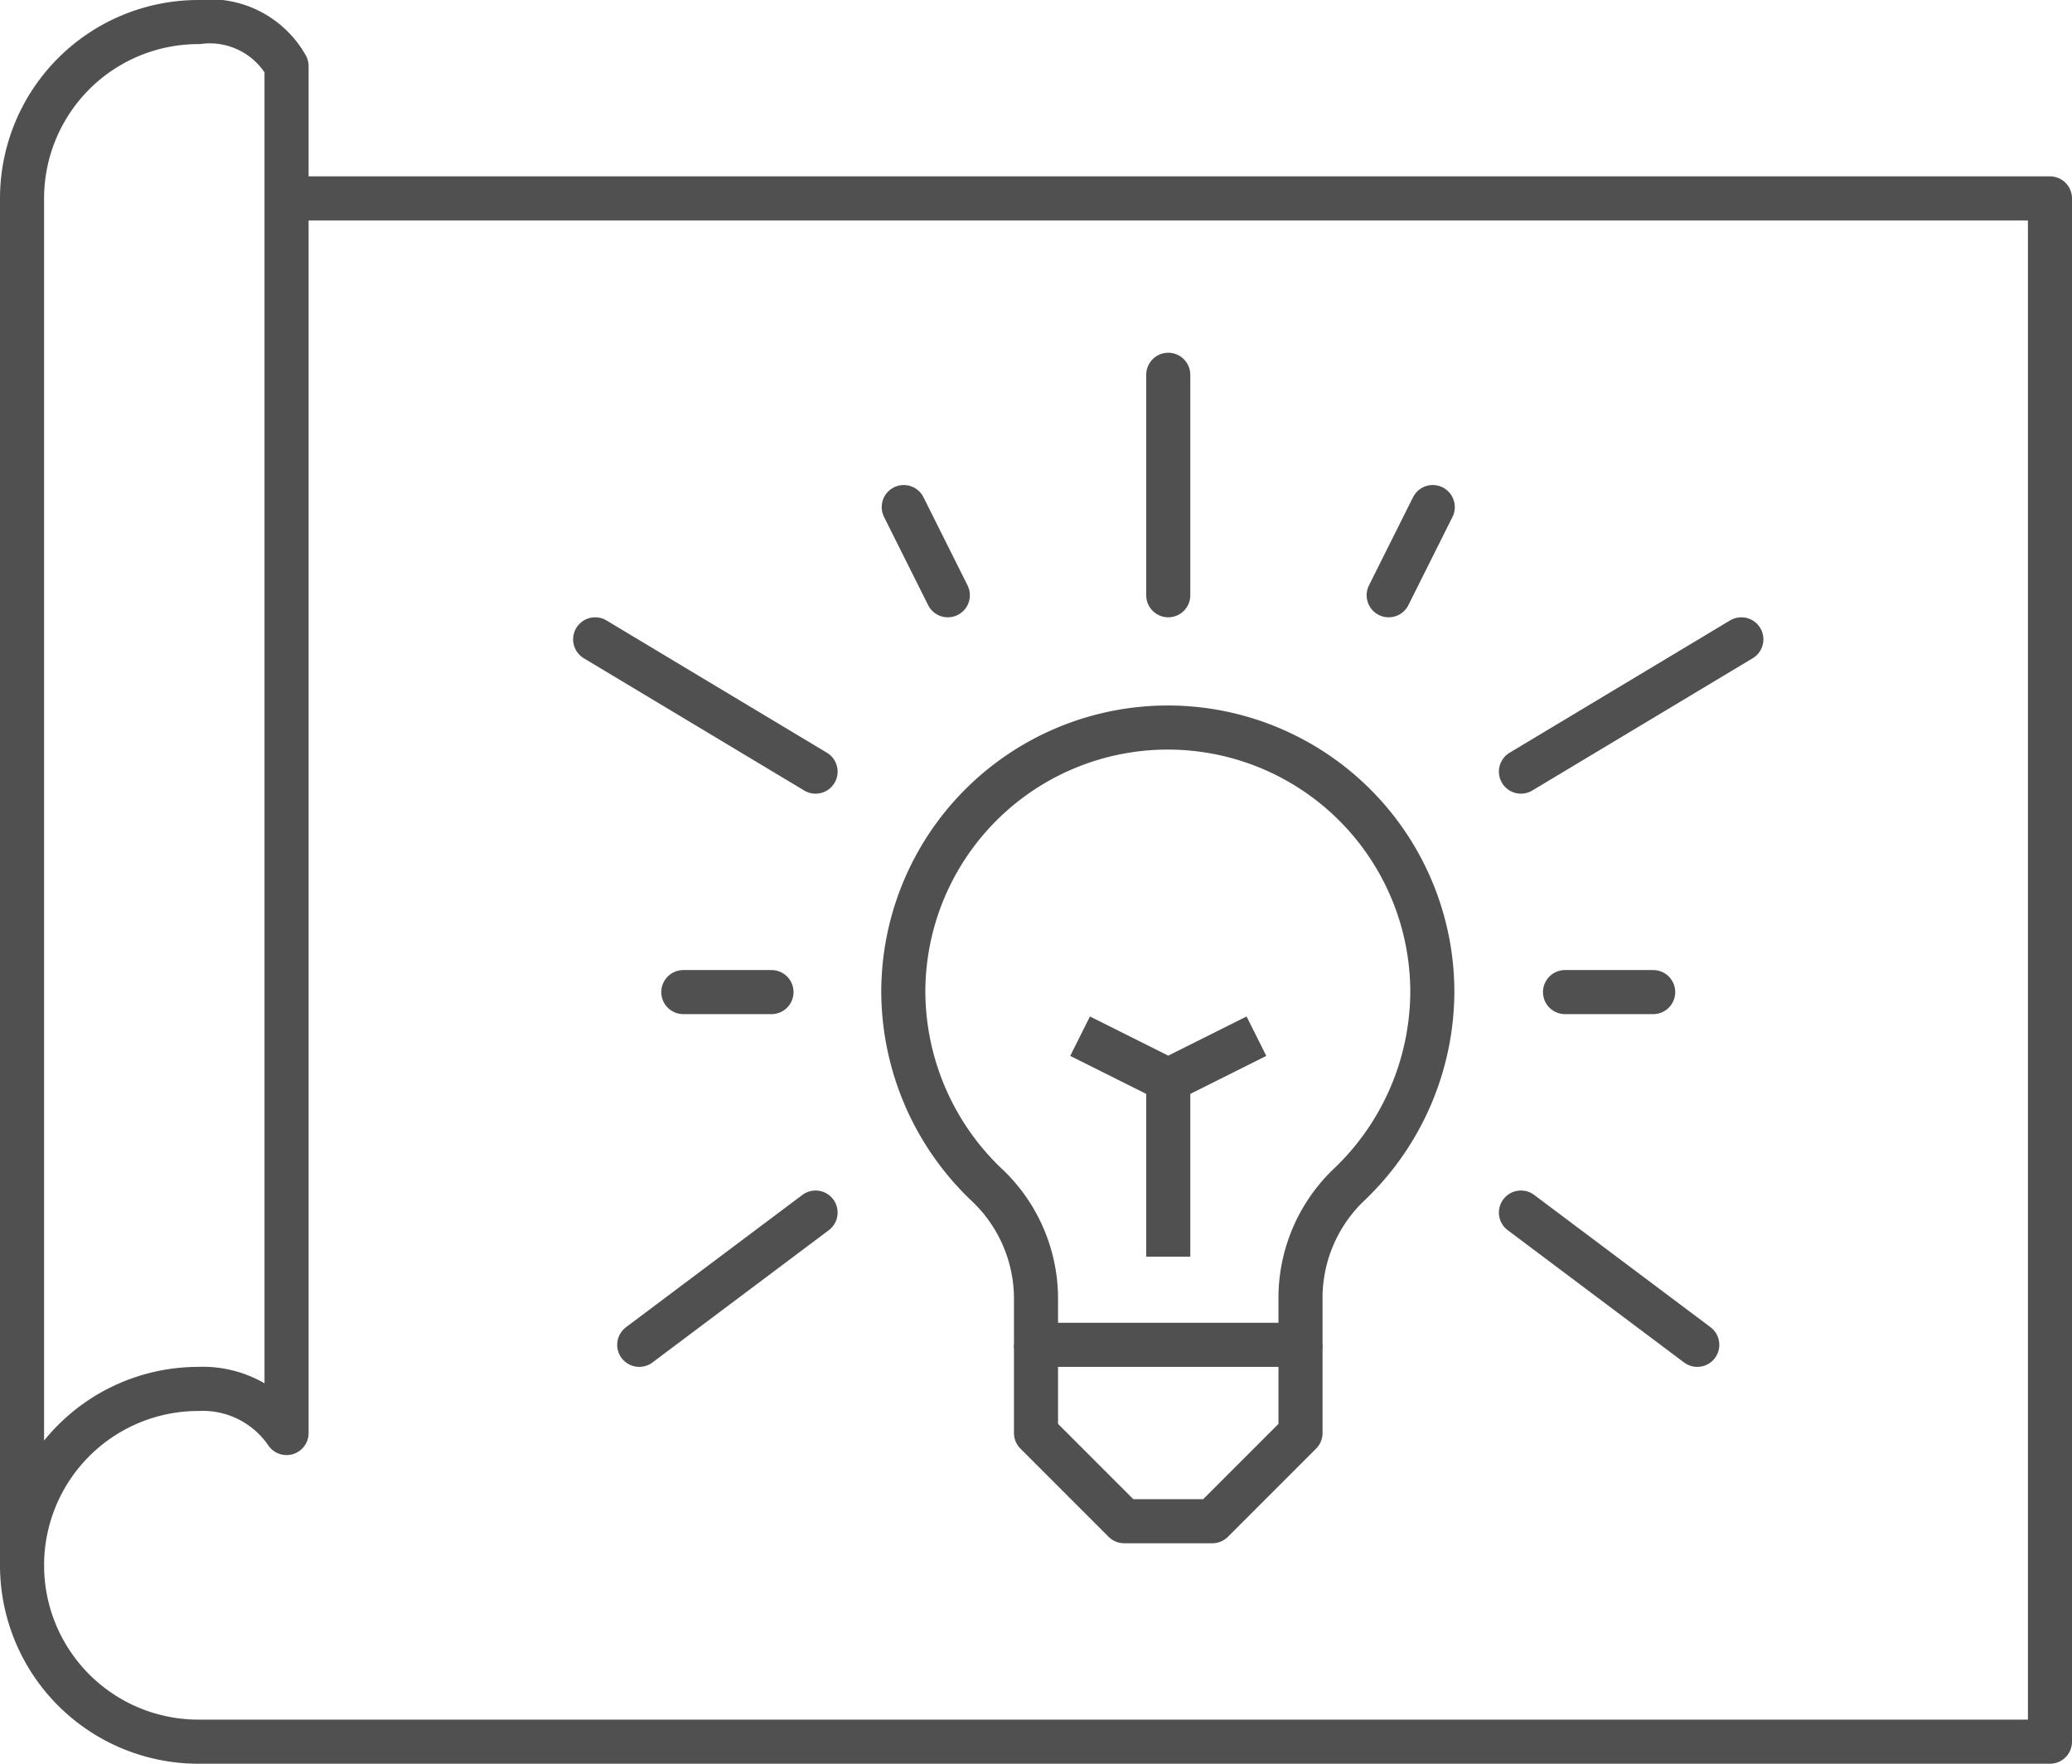 <svg xmlns="http://www.w3.org/2000/svg" viewBox="0 0 47 40"><defs><style>.cls-1,.cls-2,.cls-3{fill:none;stroke:#505050;}.cls-1{stroke-linecap:round;}.cls-1,.cls-2{stroke-linejoin:round;}.cls-3{stroke-miterlimit:10;}</style></defs><title>institure</title><g id="Layer_2" data-name="Layer 2"><g id="Layer_1-2" data-name="Layer 1"><line class="cls-1" x1="26.5" y1="13.5" x2="26.5" y2="8.5"/><line class="cls-1" x1="34.5" y1="17.5" x2="39.5" y2="14.5"/><line class="cls-1" x1="34.5" y1="27.5" x2="38.5" y2="30.5"/><line class="cls-1" x1="32.5" y1="11.5" x2="31.5" y2="13.5"/><polyline class="cls-2" points="23.5 30.5 23.5 32.5 25.5 34.5 27.5 34.5 29.5 32.5 29.5 30.5"/><path class="cls-2" d="M29.5,30.5v-1a3.55,3.55,0,0,1,1.12-2.65,6.07,6.07,0,0,0,1.87-4.35,6,6,0,0,0-12,0,6.07,6.07,0,0,0,1.87,4.35A3.55,3.55,0,0,1,23.5,29.5v1Z"/><path class="cls-2" d="M6.5,32.5a2.3,2.3,0,0,0-2-1,4,4,0,0,0-4,4V4.5a4,4,0,0,1,4-4,2,2,0,0,1,2,1Z"/><path class="cls-2" d="M6.5,4.5h40v35H4.5a4,4,0,0,1-4-4"/><line class="cls-1" x1="37.5" y1="22.5" x2="35.5" y2="22.5"/><line class="cls-1" x1="18.5" y1="17.5" x2="13.5" y2="14.5"/><line class="cls-1" x1="18.5" y1="27.5" x2="14.5" y2="30.5"/><line class="cls-1" x1="20.5" y1="11.5" x2="21.5" y2="13.5"/><line class="cls-1" x1="15.5" y1="22.5" x2="17.5" y2="22.5"/><line class="cls-3" x1="26.5" y1="24.5" x2="26.5" y2="28.5"/><polyline class="cls-3" points="24.5 23.5 26.5 24.5 28.5 23.5"/></g></g></svg>